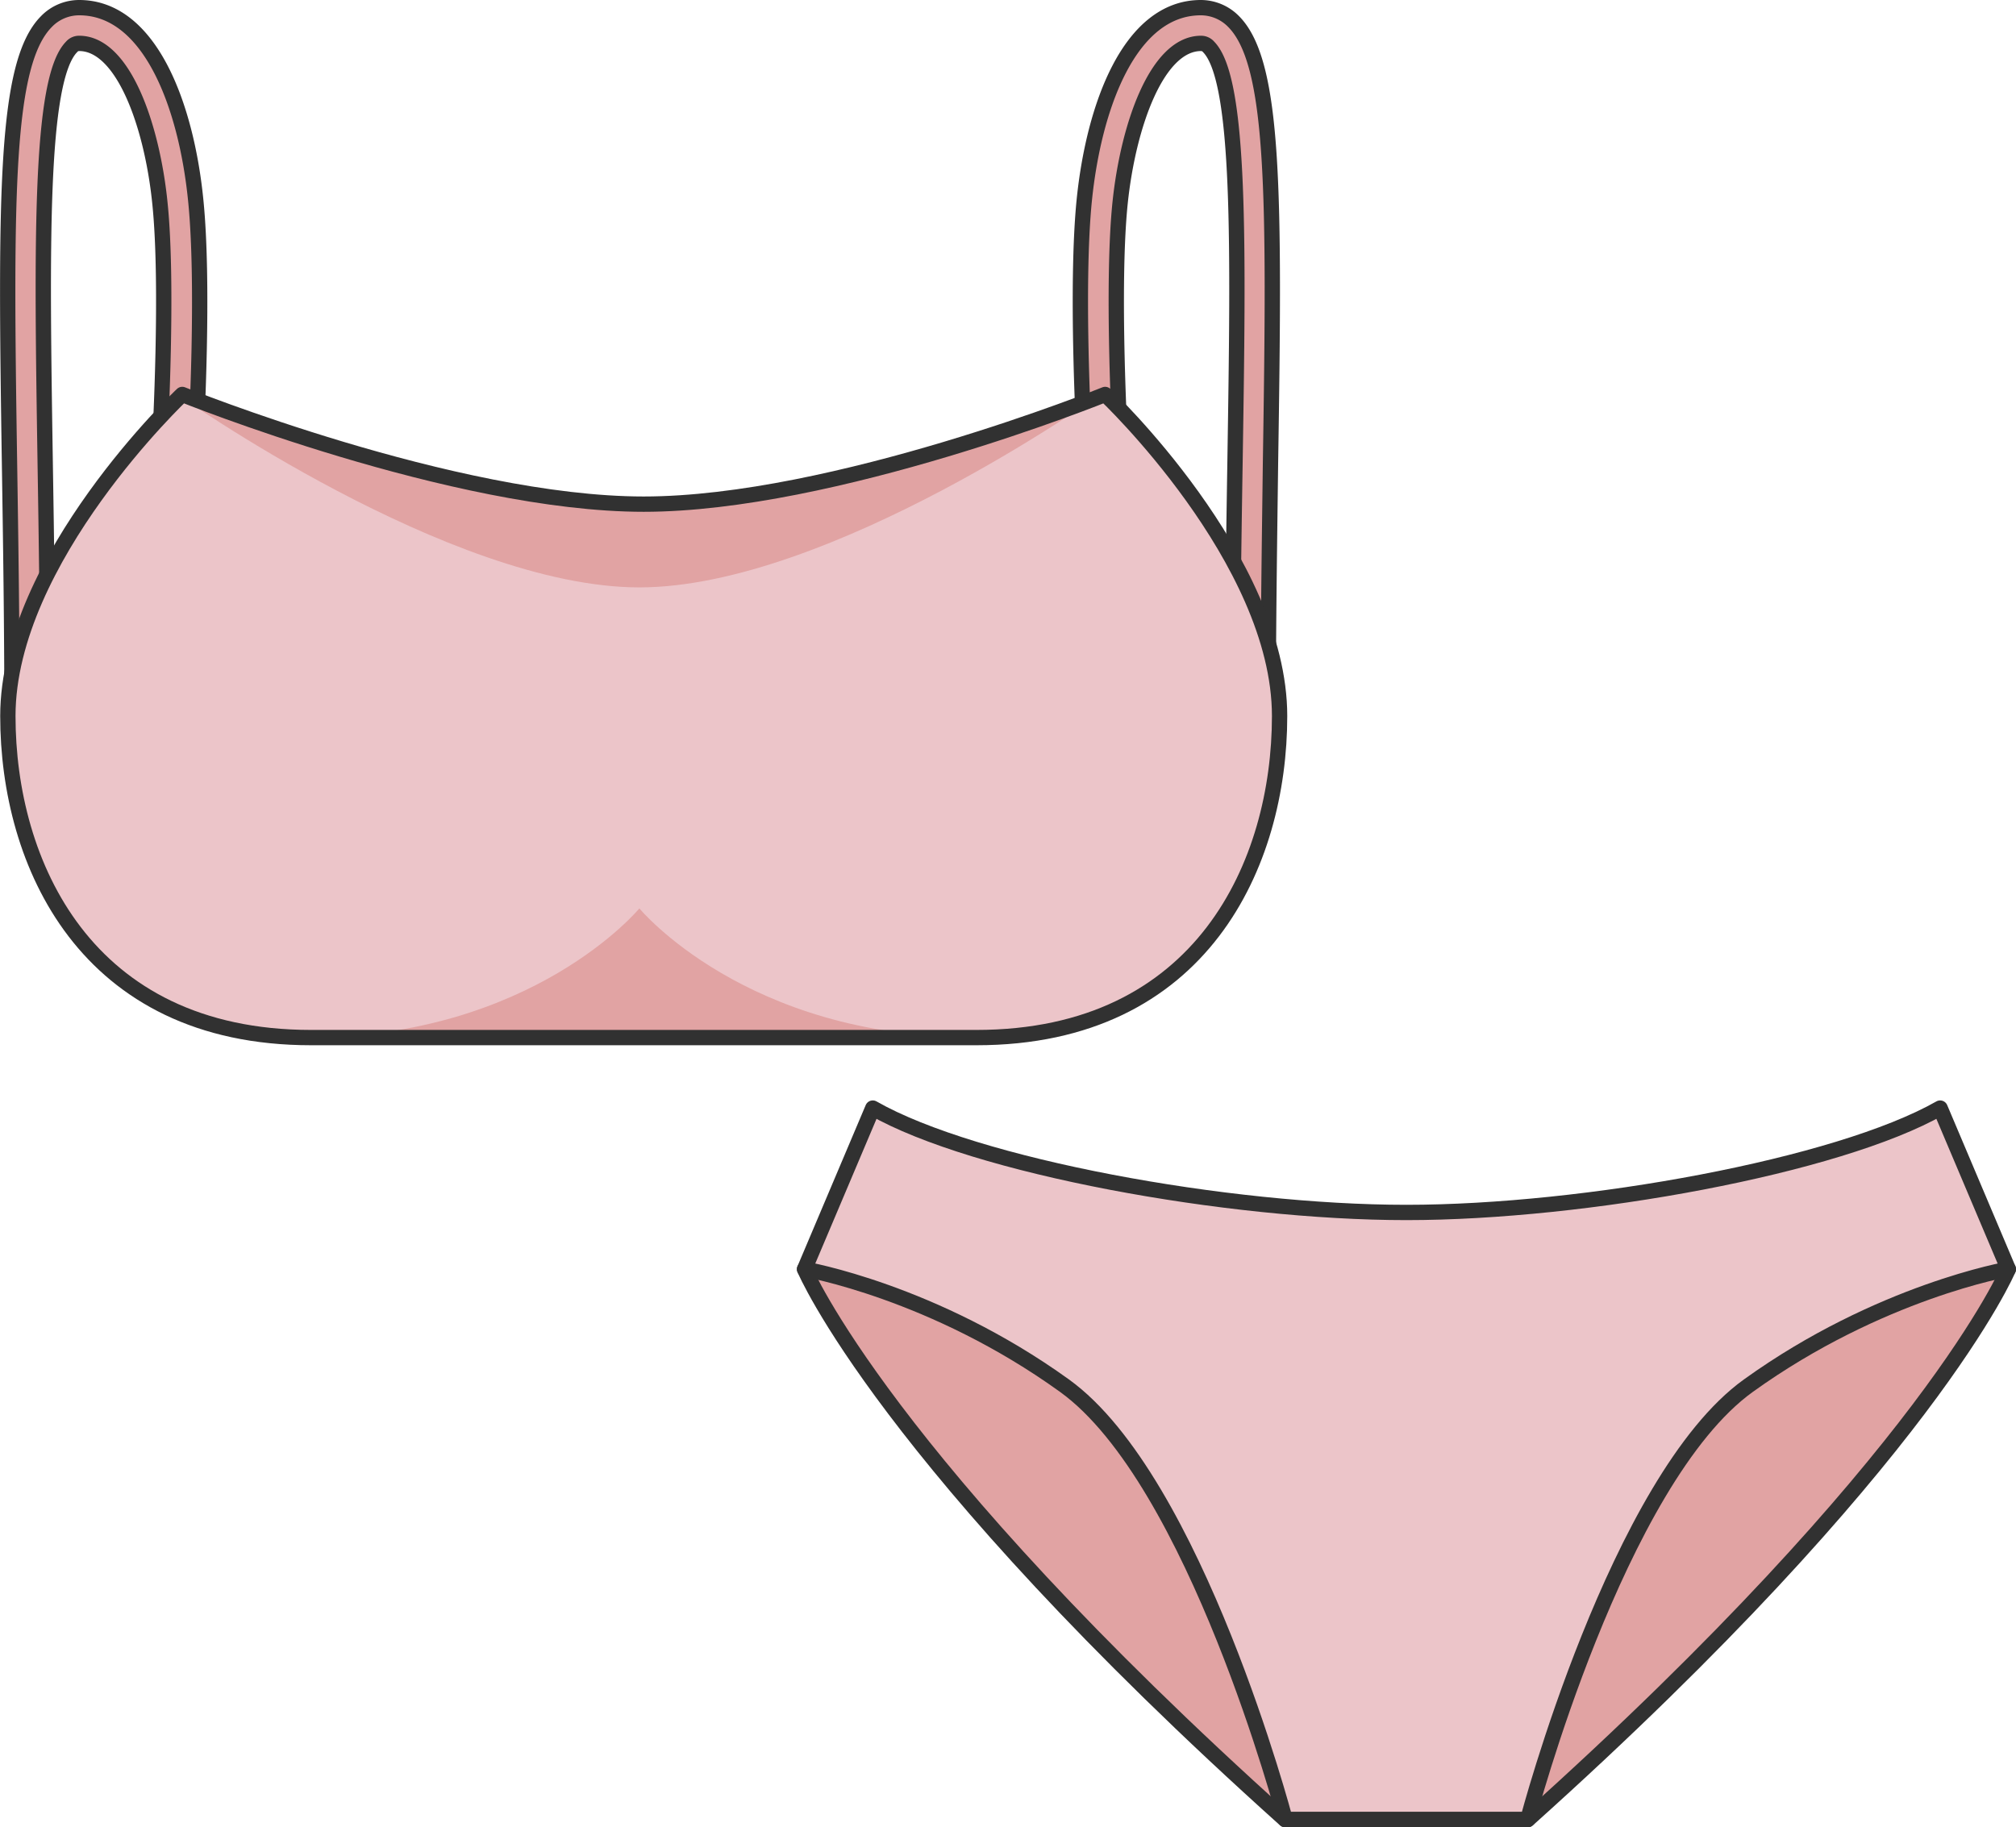 <svg id="Vrstva_1" data-name="Vrstva 1" xmlns="http://www.w3.org/2000/svg" viewBox="0 0 394.9 358.01"><defs><style>.cls-1{fill:#e1a3a3;}.cls-2{fill:none;stroke:#313131;stroke-linecap:round;stroke-linejoin:round;stroke-width:3px;}.cls-3{fill:#ecc5c9;}</style></defs><path class="cls-1" d="M12.31,159.49h-7c0-17.87-.26-34.76-.49-49.65C4,57.31,4,31.7,12,23.53a8.92,8.92,0,0,1,6.46-2.78c14,0,21,19.44,22.83,37.63,1.72,16.73.09,46.25,0,47.5l-7-.39c0-.3,1.67-30.22,0-46.4C32.78,44,27.15,27.75,18.46,27.75a1.92,1.92,0,0,0-1.48.69c-6.34,6.44-5.82,39.47-5.17,81.29C12.05,124.65,12.31,141.56,12.31,159.49Z" transform="translate(-2.96 -19.25)"/><path class="cls-2" d="M12.31,159.49h-7c0-17.87-.26-34.76-.49-49.65C4,57.31,4,31.7,12,23.53a8.92,8.92,0,0,1,6.46-2.78c14,0,21,19.44,22.83,37.63,1.72,16.73.09,46.25,0,47.5l-7-.39c0-.3,1.67-30.22,0-46.4C32.78,44,27.15,27.75,18.46,27.75a1.92,1.92,0,0,0-1.48.69c-6.34,6.44-5.82,39.47-5.17,81.29C12.05,124.65,12.31,141.56,12.31,159.49Z" transform="translate(-2.96 -19.25)"/><path class="cls-1" d="M251.38,159.49h-7c0-17.93.26-34.84.5-49.76.65-41.82,1.17-74.85-5.17-81.29a1.92,1.92,0,0,0-1.48-.69c-8.69,0-14.32,16.25-15.87,31.34-1.66,16.19,0,46.1,0,46.4l-7,.39c-.07-1.25-1.7-30.77,0-47.5,1.86-18.19,8.84-37.63,22.83-37.63a9,9,0,0,1,6.47,2.78c8,8.17,8,33.78,7.17,86.31C251.64,124.74,251.38,141.62,251.38,159.49Z" transform="translate(-2.96 -19.25)"/><path class="cls-2" d="M251.38,159.49h-7c0-17.93.26-34.84.5-49.76.65-41.82,1.17-74.85-5.17-81.29a1.92,1.92,0,0,0-1.48-.69c-8.69,0-14.32,16.25-15.87,31.34-1.66,16.19,0,46.1,0,46.4l-7,.39c-.07-1.25-1.7-30.77,0-47.5,1.86-18.19,8.84-37.63,22.83-37.63a9,9,0,0,1,6.47,2.78c8,8.17,8,33.78,7.17,86.31C251.64,124.74,251.38,141.62,251.38,159.49Z" transform="translate(-2.96 -19.25)"/><path class="cls-1" d="M129.05,222.53H63c-44.3,0-59.4-34.29-59.4-63,0-30.78,34.17-63,34.17-63S91,117.94,128.2,117.94s90.39-21.49,90.39-21.49,34.16,32.26,34.16,63c0,28.75-15.1,63-59.4,63Z" transform="translate(-2.96 -19.25)"/><path class="cls-3" d="M128.2,197.22S107.34,222.53,63,222.53s-59.4-34.29-59.4-63c0-30.78,34.17-63,34.17-63S91,134.33,128.2,134.33s90.39-37.88,90.39-37.88,34.16,32.26,34.16,63c0,28.75-15.1,63-59.4,63S128.2,197.22,128.2,197.22Z" transform="translate(-2.96 -19.25)"/><path class="cls-2" d="M129.05,222.53H63.9c-44.3,0-59.4-34.29-59.4-63,0-30.78,34.16-63,34.16-63s53.21,21.49,90.39,21.49,90.39-21.49,90.39-21.49,34.17,32.26,34.17,63c0,28.75-15.1,63-59.4,63Z" transform="translate(-2.96 -19.25)"/><path class="cls-1" d="M396.36,267.9s-15.61,37.36-94.14,107.85H254.7c-78.53-70.49-94.14-107.85-94.14-107.85" transform="translate(-2.96 -19.25)"/><path class="cls-3" d="M278.46,256.79c-35,0-84.49-9-104.54-20.45L160.56,267.9s25.23,4.31,50.91,22.82,43.23,85,43.23,85h47.52s17.54-66.53,43.22-85,50.92-22.82,50.92-22.82L383,236.34C362.94,247.75,313.41,256.79,278.46,256.79Z" transform="translate(-2.96 -19.25)"/><path class="cls-2" d="M396.36,267.9s-15.61,37.36-94.14,107.85H254.7c-78.53-70.49-94.14-107.85-94.14-107.85" transform="translate(-2.96 -19.25)"/><path class="cls-2" d="M278.46,256.79c-35,0-84.49-9-104.54-20.45L160.56,267.9s25.23,4.31,50.91,22.82,43.23,85,43.23,85h47.52s17.54-66.53,43.22-85,50.92-22.82,50.92-22.82L383,236.34C362.94,247.75,313.41,256.79,278.46,256.79Z" transform="translate(-2.96 -19.25)"/></svg>